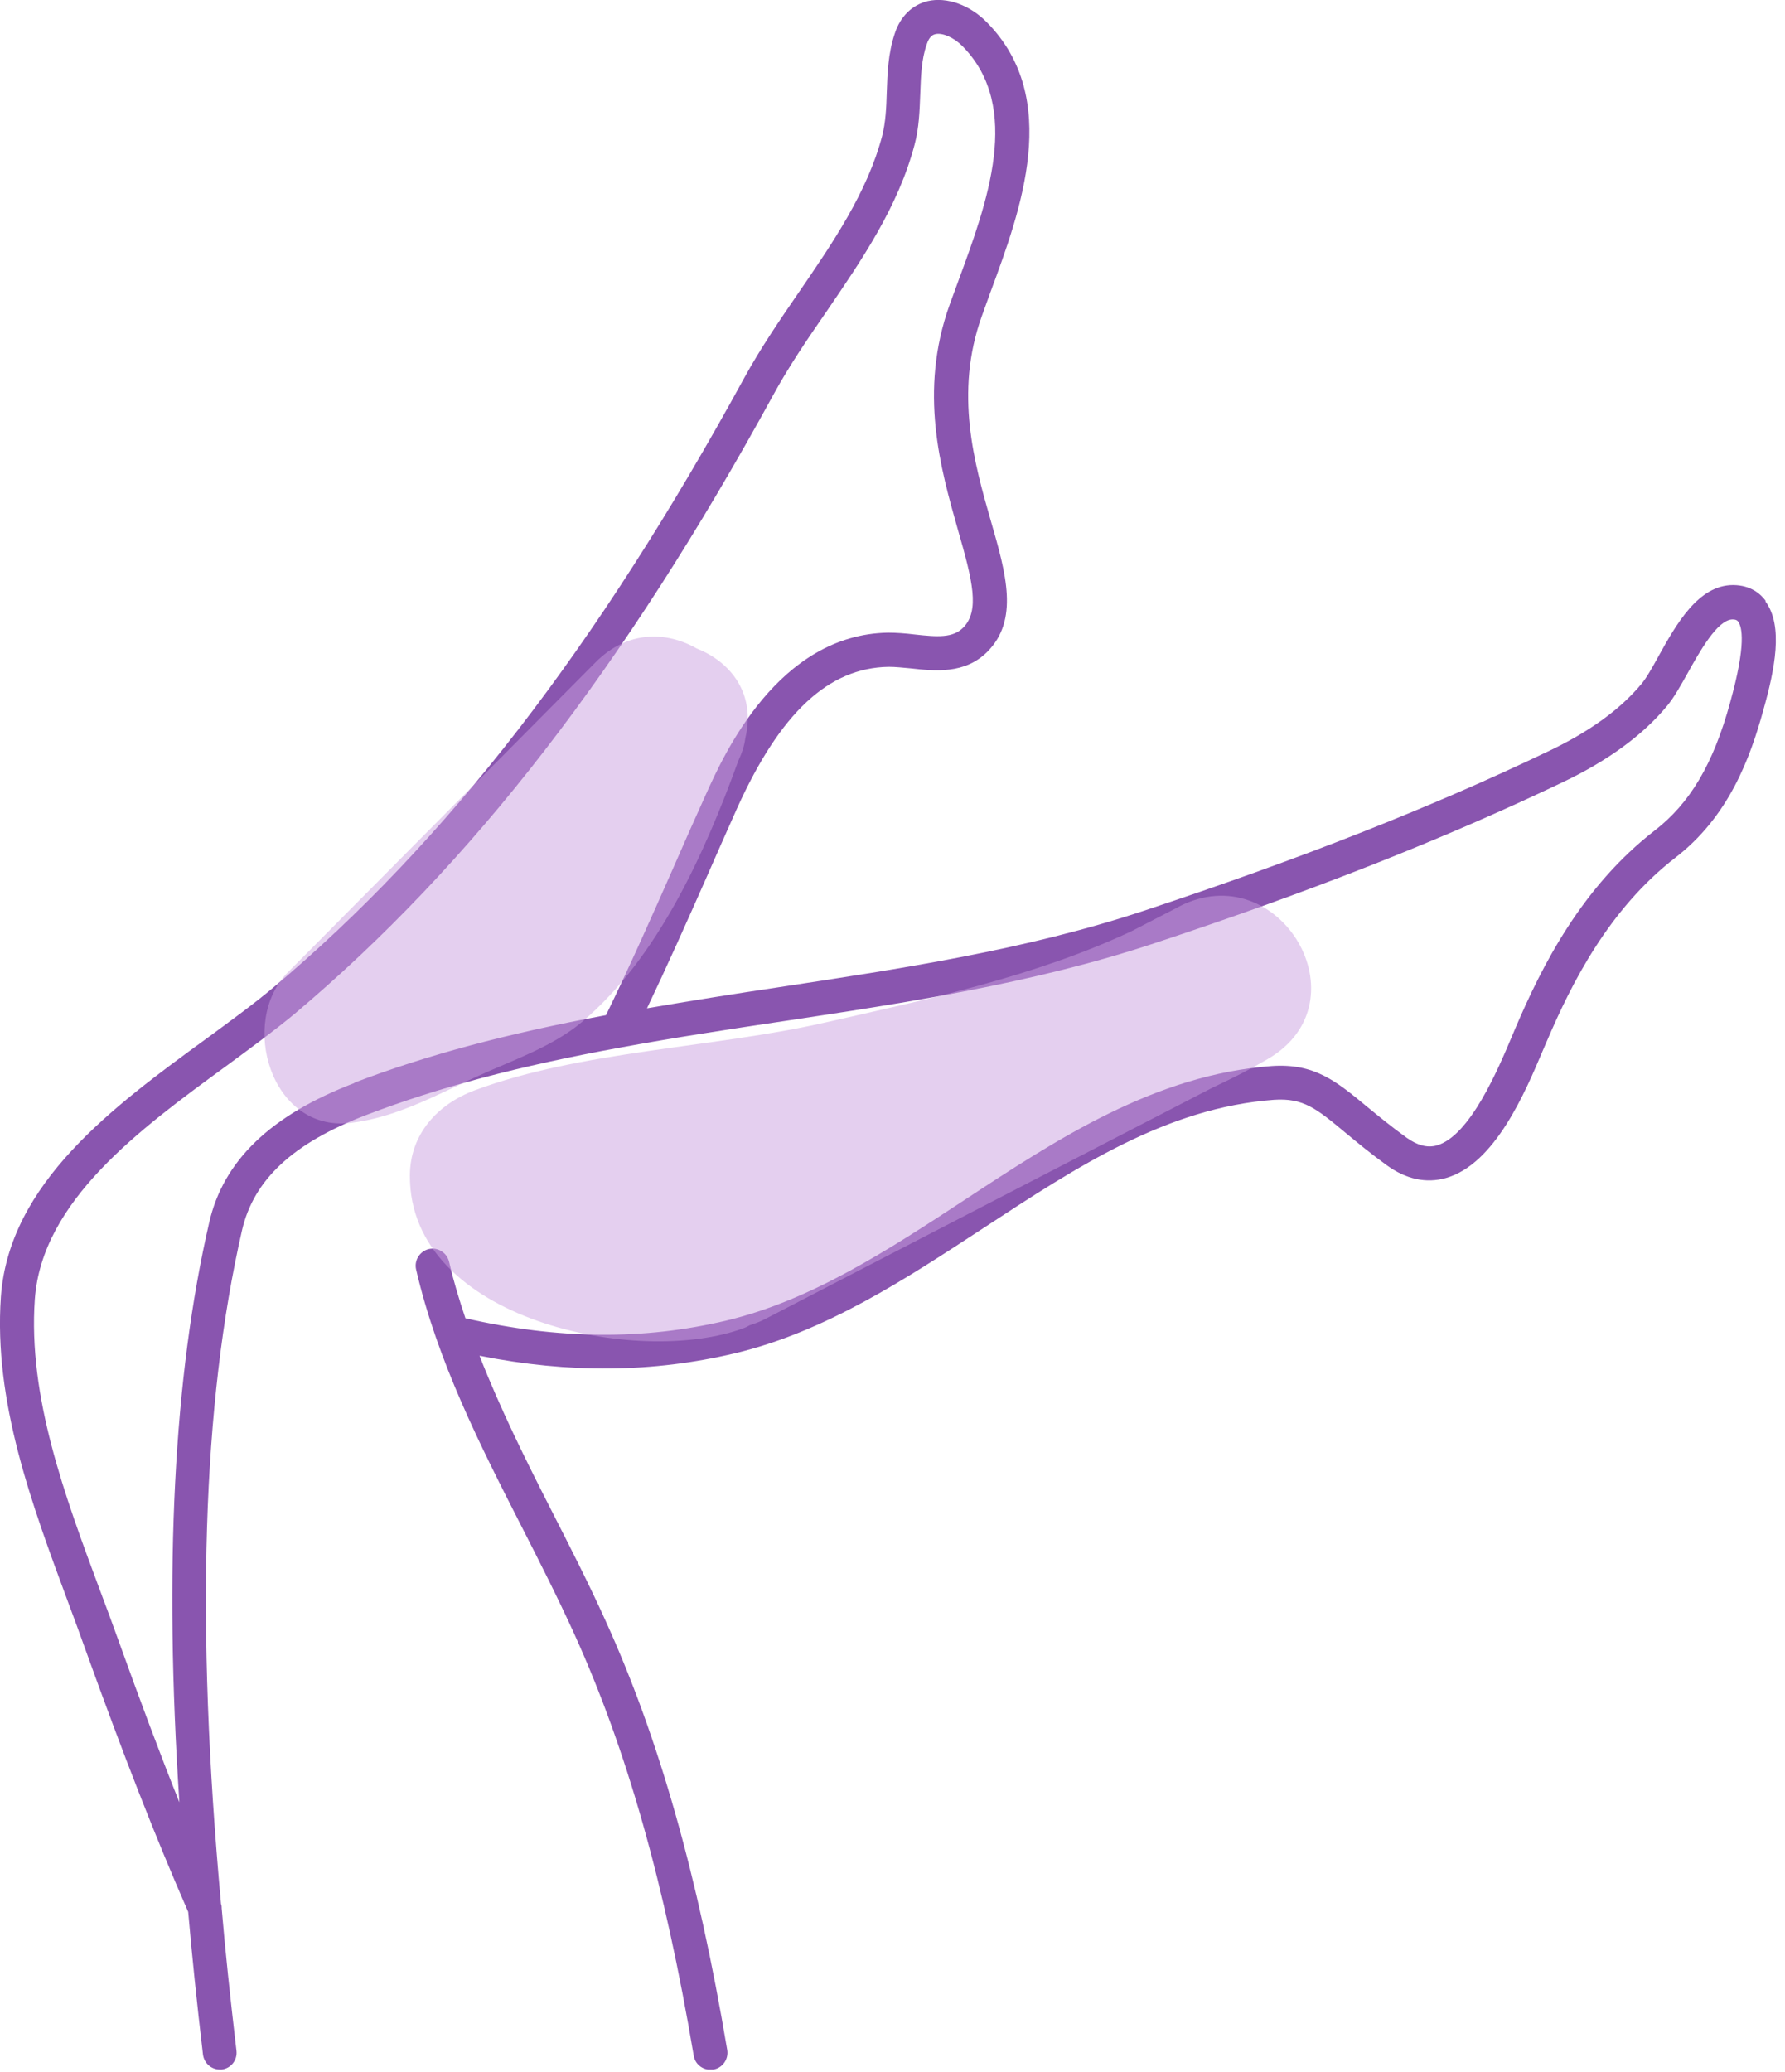 <svg width="81" height="94" viewBox="0 0 81 94" fill="none" xmlns="http://www.w3.org/2000/svg">
<g id="_&#207;&#128;&#197;&#147;_h_6" clip-path="url(#clip0_301_7845)">
<path id="Vector" d="M80.12 27.25C79.88 26.93 79.44 26.55 78.66 26.54H78.64C77.06 26.54 76.06 28.33 75.26 29.77C74.98 30.28 74.71 30.76 74.49 31.02C73.53 32.18 72.1 33.21 70.24 34.09C64.94 36.63 58.94 38.99 51.92 41.31C46.56 43.09 40.84 43.95 35.3 44.79C33.35 45.08 31.34 45.4 29.36 45.74C30.28 43.81 31.15 41.86 31.99 39.96C32.47 38.86 32.96 37.76 33.45 36.66C35.41 32.33 37.6 30.29 40.33 30.25C40.65 30.25 40.98 30.29 41.33 30.32C42.41 30.44 43.77 30.59 44.79 29.58C46.25 28.13 45.66 26.04 44.96 23.62C44.22 21.04 43.3 17.83 44.55 14.35L44.95 13.24C46.32 9.54 48.19 4.47 44.79 1.02C44.02 0.23 42.97 -0.15 42.1 0.05C41.39 0.22 40.85 0.75 40.6 1.53C40.3 2.43 40.27 3.32 40.24 4.19C40.22 4.89 40.19 5.55 40.03 6.17C39.36 8.72 37.78 11.03 36.25 13.26C35.39 14.51 34.51 15.8 33.78 17.13C27.09 29.37 20.29 38.16 12.4 44.8C11.51 45.55 10.46 46.31 9.36 47.12C5.15 50.19 0.41 53.66 0.04 58.83C-0.29 63.58 1.43 68.21 3.09 72.68C3.36 73.4 3.62 74.11 3.87 74.81C5.62 79.67 7.06 83.35 8.54 86.73C8.71 88.68 8.92 90.74 9.21 93.2C9.26 93.59 9.59 93.88 9.97 93.88C10 93.88 10.03 93.88 10.06 93.88C10.48 93.83 10.78 93.45 10.73 93.03C10.44 90.55 10.22 88.48 10.06 86.57C10.06 86.5 10.06 86.44 10.03 86.37C8.87 73.67 9.18 63.68 10.98 55.82C11.51 53.51 13.3 51.85 16.62 50.58C19.88 49.33 23.54 48.36 28.15 47.52C30.59 47.07 33.09 46.69 35.51 46.33C41.11 45.49 46.9 44.61 52.38 42.79C59.47 40.45 65.52 38.06 70.88 35.5C72.95 34.52 74.55 33.35 75.65 32.02C75.96 31.65 76.26 31.11 76.58 30.54C77.12 29.57 77.94 28.1 78.62 28.1C78.8 28.1 78.84 28.16 78.87 28.19C79.05 28.43 79.25 29.22 78.51 31.87C77.75 34.65 76.69 36.44 75.08 37.68C71.78 40.24 69.98 43.8 68.77 46.63L68.61 47.01C67.99 48.48 66.71 51.53 65.2 51.96C64.77 52.08 64.32 51.96 63.83 51.61C63.11 51.09 62.53 50.61 62.03 50.2C60.64 49.05 59.65 48.22 57.69 48.36C52.43 48.75 48.02 51.64 43.76 54.44C40.36 56.67 36.83 58.98 32.98 59.9C29.21 60.8 25.32 60.76 21.12 59.8C20.84 58.96 20.58 58.12 20.38 57.24C20.28 56.83 19.88 56.57 19.46 56.66C19.05 56.76 18.79 57.17 18.88 57.58C19.85 61.76 21.8 65.59 23.69 69.29C24.49 70.86 25.32 72.49 26.06 74.12C28.44 79.36 30.16 85.44 31.48 93.25C31.54 93.63 31.87 93.89 32.24 93.89C32.28 93.89 32.33 93.89 32.37 93.88C32.79 93.81 33.07 93.41 33 92.99C31.66 85.04 29.9 78.84 27.46 73.48C26.71 71.82 25.87 70.18 25.06 68.59C23.84 66.2 22.69 63.88 21.76 61.5C25.83 62.31 29.63 62.27 33.35 61.39C37.46 60.41 41.1 58.02 44.61 55.72C48.9 52.91 52.95 50.25 57.81 49.89C59.15 49.8 59.74 50.29 61.05 51.38C61.57 51.81 62.17 52.31 62.93 52.86C63.81 53.5 64.72 53.69 65.61 53.44C67.84 52.81 69.21 49.55 70.03 47.61L70.19 47.24C71.32 44.59 73.01 41.24 76.02 38.91C78.45 37.04 79.42 34.39 80.02 32.2C80.53 30.39 80.94 28.39 80.11 27.28L80.12 27.25ZM16.08 49.13C12.29 50.58 10.13 52.65 9.49 55.47C7.88 62.47 7.44 71.11 8.14 81.76C7.26 79.56 6.35 77.13 5.33 74.29C5.08 73.59 4.81 72.87 4.54 72.15C2.93 67.83 1.27 63.36 1.58 58.94C1.9 54.48 6.33 51.23 10.25 48.37C11.38 47.54 12.44 46.76 13.37 45.99C21.41 39.22 28.32 30.29 35.11 17.88C35.8 16.62 36.62 15.41 37.5 14.14C39.1 11.8 40.76 9.38 41.5 6.57C41.71 5.79 41.73 5.01 41.76 4.25C41.79 3.46 41.81 2.71 42.05 2.02C42.18 1.61 42.37 1.57 42.44 1.55C42.77 1.47 43.3 1.71 43.68 2.1C46.4 4.86 44.79 9.21 43.5 12.71C43.36 13.1 43.22 13.48 43.09 13.83C41.68 17.77 42.68 21.25 43.47 24.04C44.14 26.36 44.47 27.71 43.7 28.48C43.23 28.94 42.56 28.9 41.49 28.78C41.08 28.73 40.67 28.7 40.3 28.7C35.32 28.78 32.85 34.22 32.04 36.02C31.54 37.12 31.05 38.23 30.57 39.33C29.59 41.55 28.58 43.83 27.5 46.05C22.98 46.89 19.34 47.87 16.09 49.11L16.08 49.13Z" fill="#8955AF"/>
<path id="Vector_2" opacity="0.5" d="M53.48 41.14C52.77 41.51 52.06 41.87 51.35 42.24C46.99 44.29 42.06 45.34 37.42 46.39C32.35 47.54 26.38 47.66 21.54 49.46C19.86 50.09 18.61 51.44 18.6 53.32C18.56 59.9 29.02 62.03 33.77 60.24C33.86 60.21 33.93 60.16 34.01 60.12C34.25 60.04 34.49 59.96 34.73 59.83C41.49 56.33 48.25 52.84 55.02 49.34C55.87 48.94 56.71 48.52 57.53 48.04C62.01 45.44 58.05 38.77 53.49 41.13L53.48 41.14Z" fill="#CAA0E0"/>
<path id="Vector_3" opacity="0.5" d="M15.89 50.94C17.94 50.71 19.79 49.68 21.65 48.83C23.24 48.1 25.07 47.49 26.42 46.35C29.84 43.46 31.98 38.72 33.5 34.52C33.66 34.18 33.78 33.83 33.82 33.49C34.3 31.5 33.19 30.04 31.62 29.42C30.24 28.63 28.47 28.59 27.02 30.05L13.06 44.11C10.83 46.36 12.29 51.35 15.89 50.94Z" fill="#CAA0E0"/>
</g>
<defs>
<clipPath id="clip0_301_7845">
<rect width="80.59" height="93.88" fill="white"/>
</clipPath>
</defs>
</svg>

